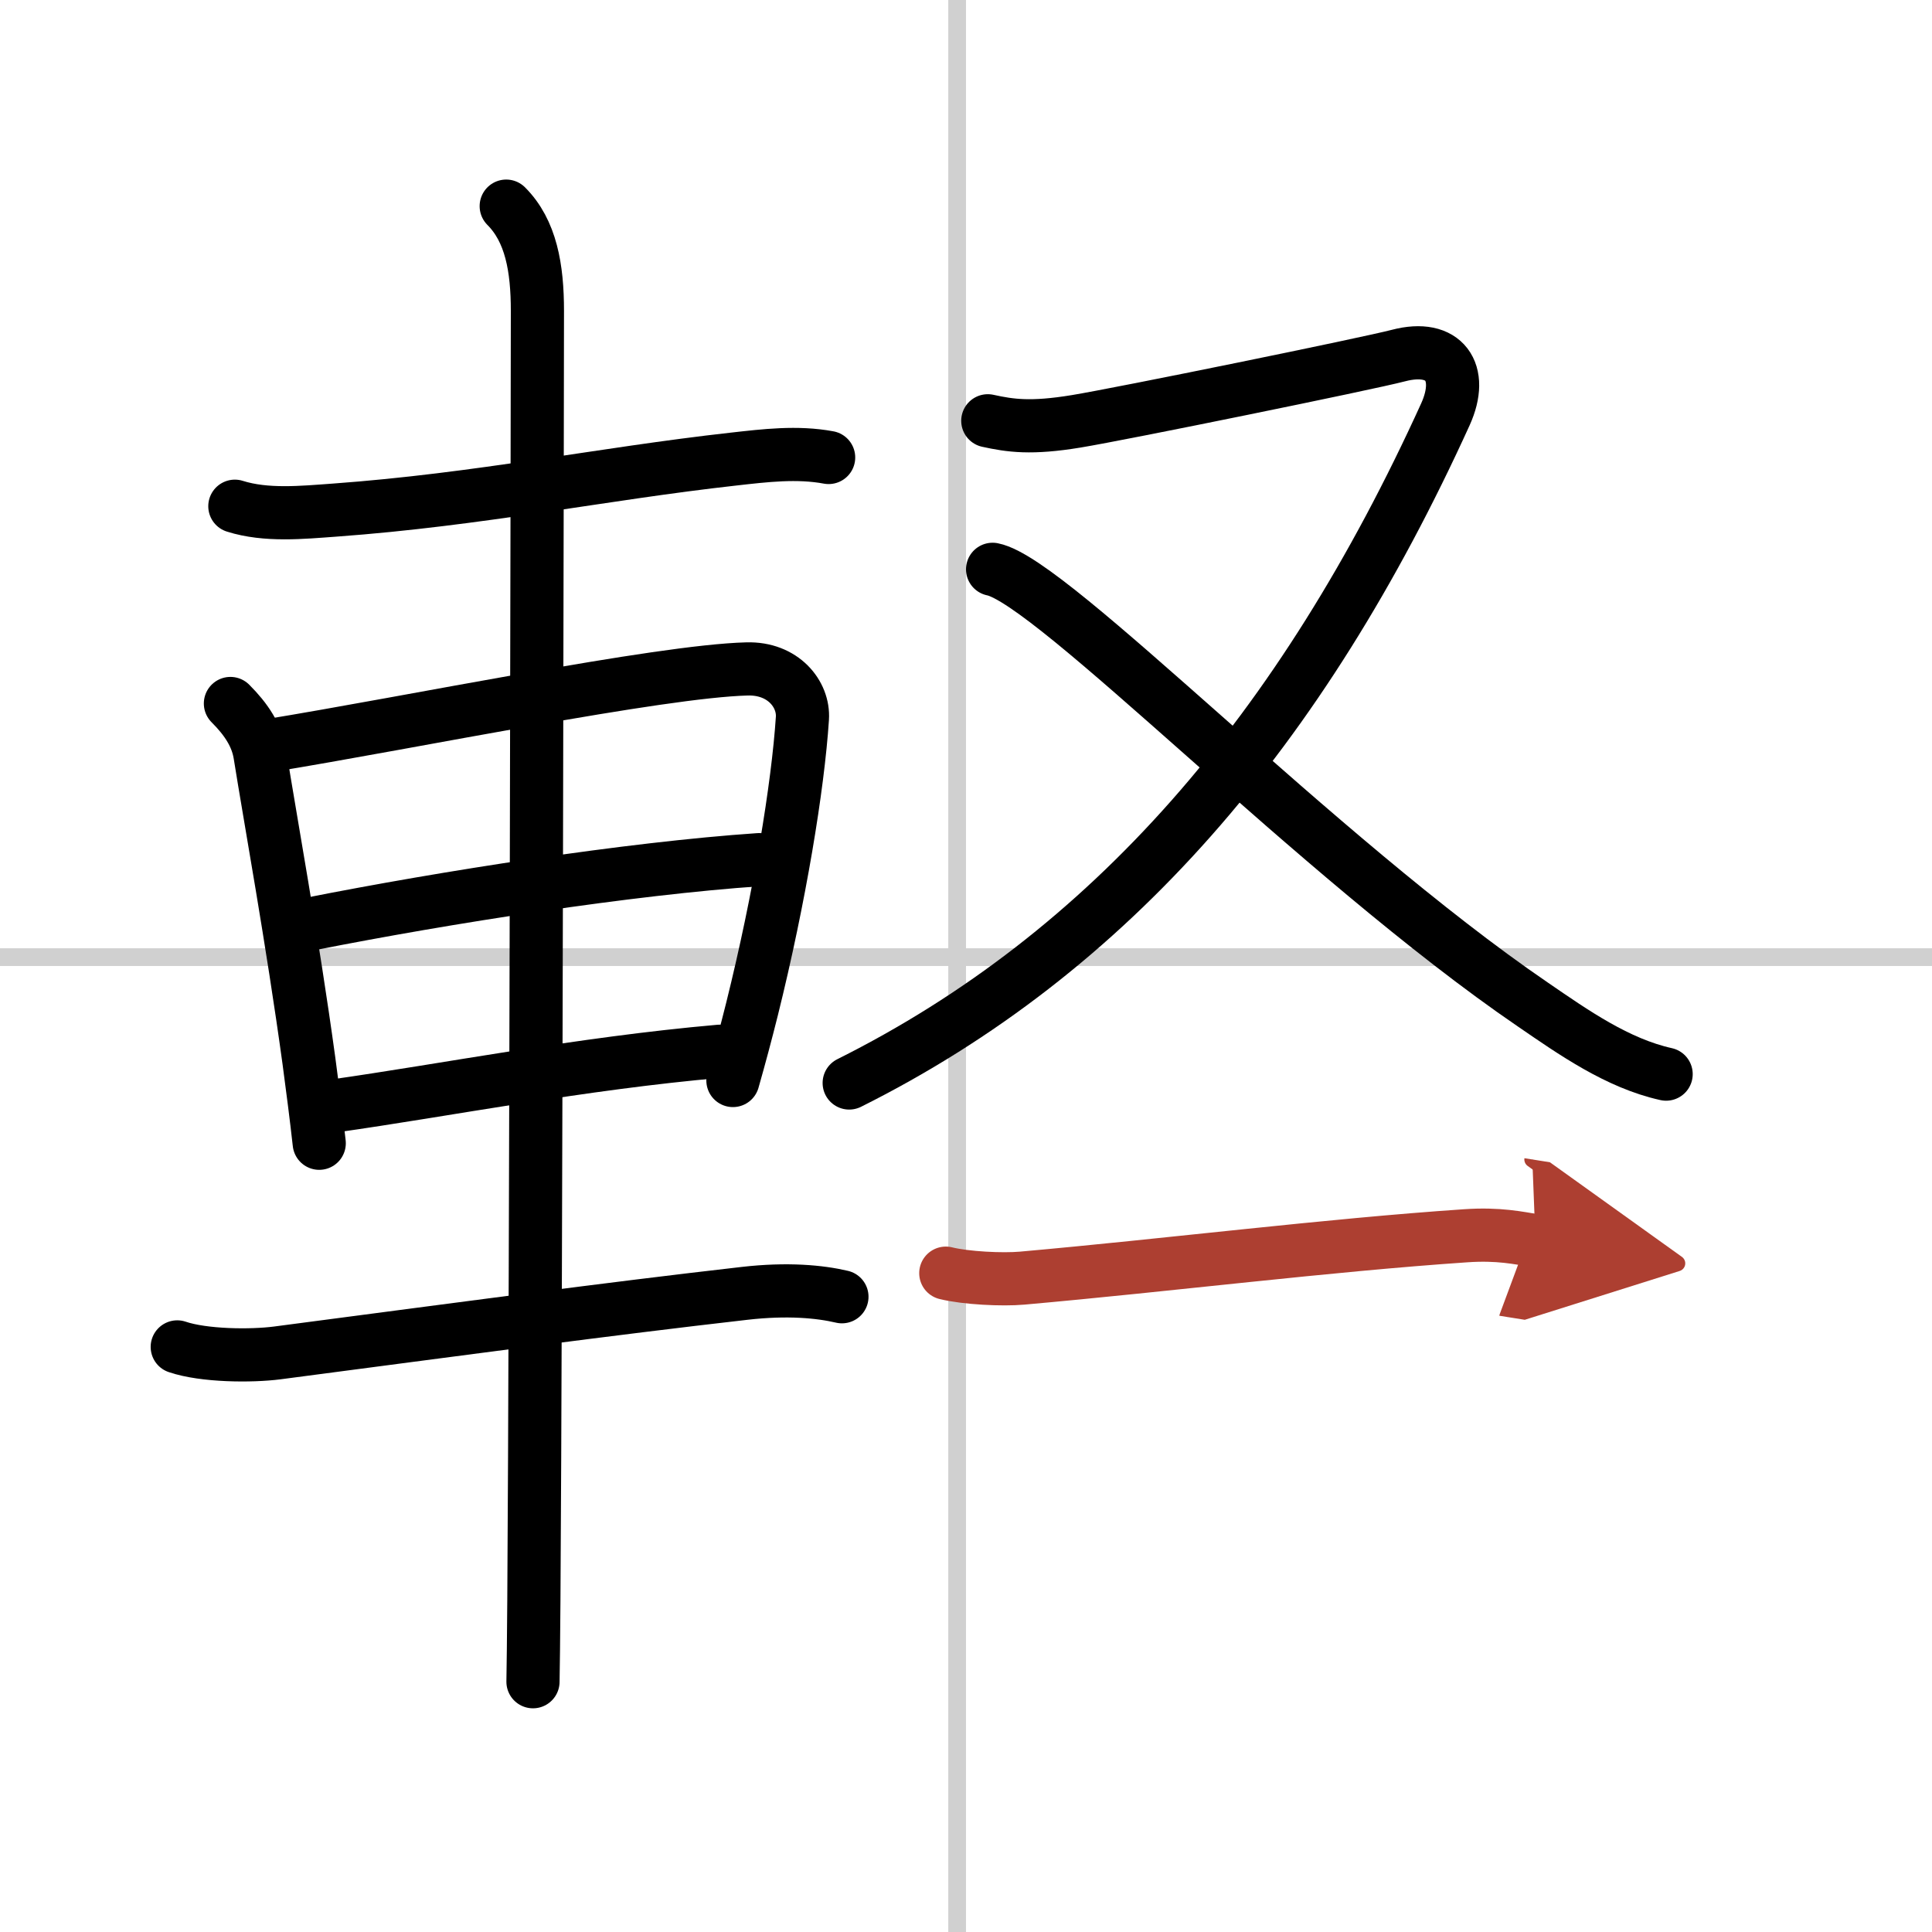 <svg width="400" height="400" viewBox="0 0 109 109" xmlns="http://www.w3.org/2000/svg"><defs><marker id="a" markerWidth="4" orient="auto" refX="1" refY="5" viewBox="0 0 10 10"><polyline points="0 0 10 5 0 10 1 5" fill="#ad3f31" stroke="#ad3f31"/></marker></defs><g fill="none" stroke="#000" stroke-linecap="round" stroke-linejoin="round" stroke-width="3"><rect width="100%" height="100%" fill="#fff" stroke="#fff"/><line x1="54" x2="54" y2="109" stroke="#d0d0d0" stroke-width="1"/><line x2="109" y1="54" y2="54" stroke="#d0d0d0" stroke-width="1"/><path d="m13.25 28.56c1.77 0.56 3.81 0.35 5.62 0.22 8.22-0.6 15-2.04 22.52-2.88 1.77-0.2 3.59-0.42 5.36-0.09"/><path d="m13 39.69c0.9 0.9 1.5 1.81 1.67 2.89 0.56 3.52 1.82 10.42 2.76 17.28 0.21 1.56 0.41 3.12 0.58 4.64"/><path d="m15.09 42.08c8.16-1.33 22.1-4.21 27.05-4.34 2.05-0.06 3.22 1.43 3.13 2.79-0.25 3.83-1.28 10.12-2.84 16.39-0.34 1.36-0.7 2.71-1.08 4.04"/><path d="m17.55 52.12c7.58-1.5 17.95-3.12 25.28-3.62"/><path d="m18.8 62.4c6.36-0.9 13.95-2.4 21.8-3.09"/><path d="m10 75.99c1.5 0.51 4.17 0.53 5.64 0.34 10.61-1.39 18.48-2.46 26.36-3.36 2.43-0.28 4.27-0.1 5.5 0.19"/><path d="m28.56 11.63c1.4 1.4 1.76 3.49 1.76 5.91 0 1.07-0.08 55.34-0.2 72.71-0.02 2.19-0.03 3.79-0.05 4.63"/><path d="m55.73 23.74c1.28 0.28 2.44 0.45 4.99 0.03 2.56-0.42 16.43-3.25 18.18-3.71 2.6-0.68 3.72 0.94 2.65 3.31-8.12 17.85-18.93 30.38-33.64 37.73"/><path d="m56 32.12c3.38 0.66 18.3 16.24 30.49 24.56 2.29 1.57 4.76 3.31 7.51 3.92"/><path d="m53.36 71.83c1.13 0.28 3.19 0.38 4.31 0.28 8.32-0.74 17.2-1.86 25.02-2.39 1.87-0.13 3 0.13 3.94 0.28" marker-end="url(#a)" stroke="#ad3f31"/></g></svg>
